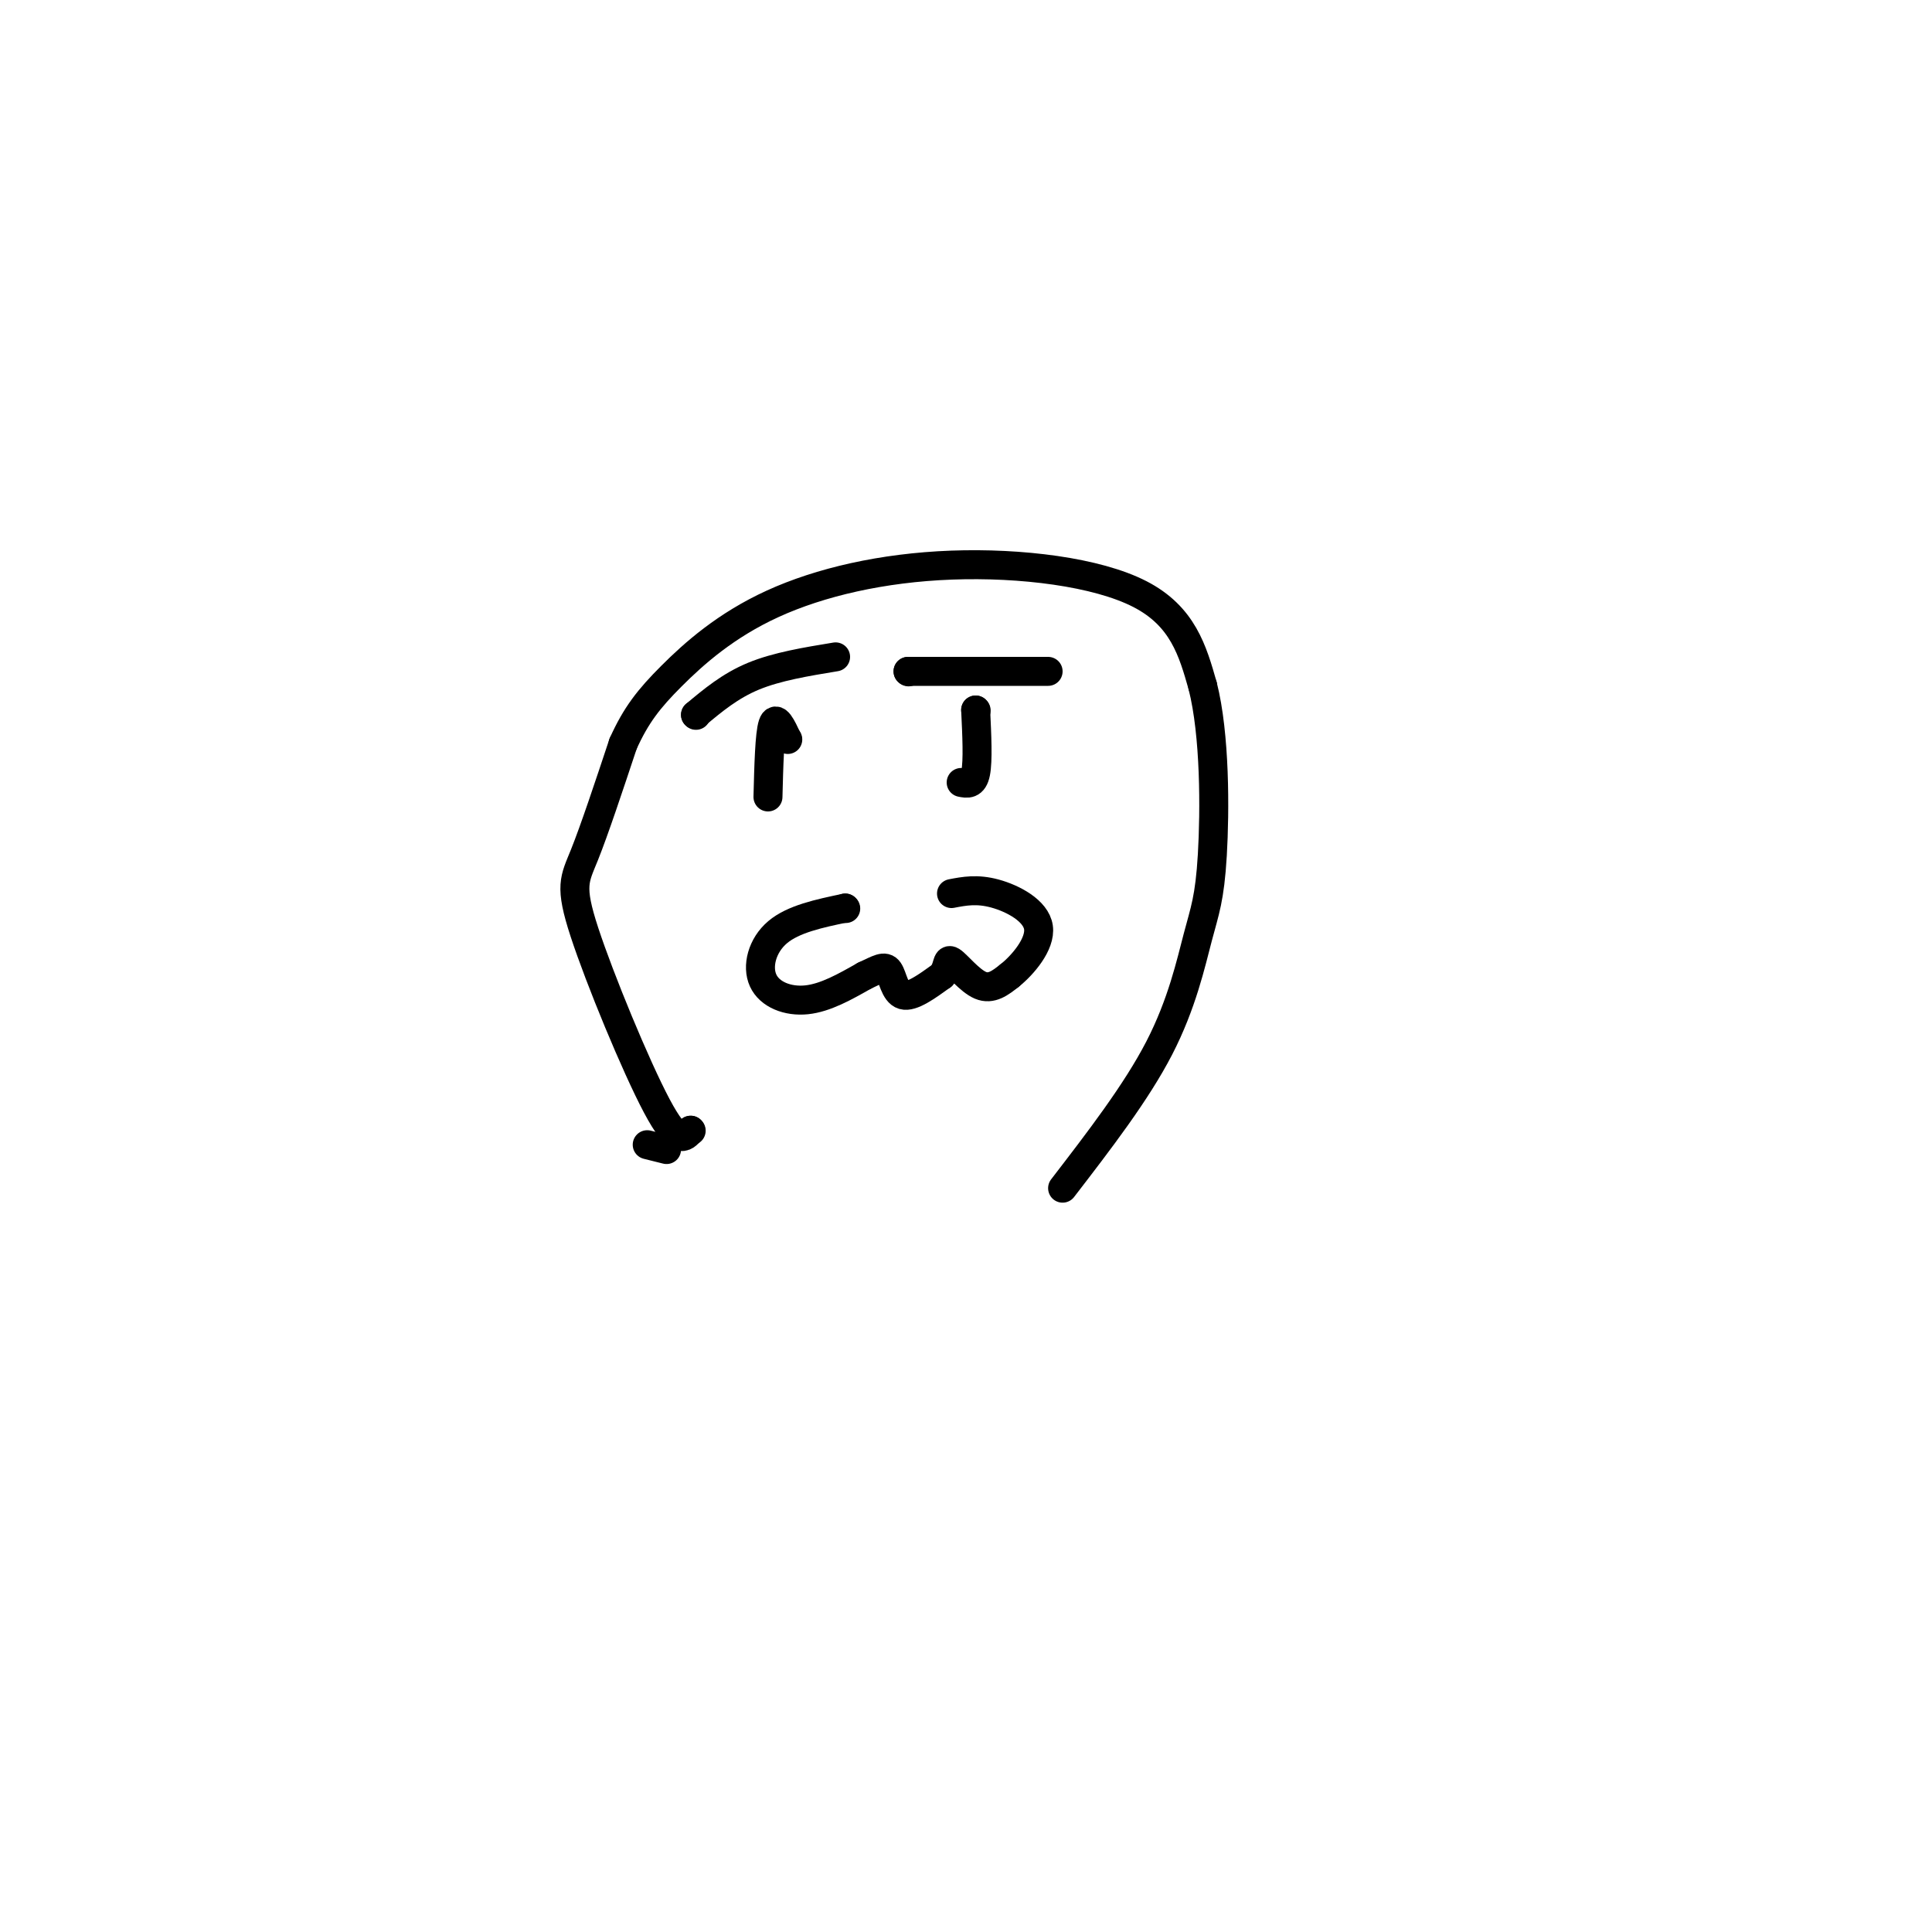 <svg viewBox='0 0 400 400' version='1.1' xmlns='http://www.w3.org/2000/svg' xmlns:xlink='http://www.w3.org/1999/xlink'><g fill='none' stroke='#000000' stroke-width='6' stroke-linecap='round' stroke-linejoin='round'><path d='M143,234c0.000,0.000 0.100,0.100 0.1,0.1'/><path d='M143,234c-1.310,1.619 -2.619,3.238 -7,-5c-4.381,-8.238 -11.833,-26.333 -15,-36c-3.167,-9.667 -2.048,-10.905 0,-16c2.048,-5.095 5.024,-14.048 8,-23'/><path d='M129,154c2.674,-5.958 5.357,-9.353 10,-14c4.643,-4.647 11.244,-10.544 21,-15c9.756,-4.456 22.665,-7.469 37,-8c14.335,-0.531 30.096,1.420 39,6c8.904,4.580 10.952,11.790 13,19'/><path d='M249,142c2.582,10.110 2.537,25.885 2,35c-0.537,9.115 -1.568,11.569 -3,17c-1.432,5.431 -3.266,13.837 -8,23c-4.734,9.163 -12.367,19.081 -20,29'/><path d='M163,153c0.000,0.000 0.100,0.100 0.1,0.1'/><path d='M163,153c-1.167,-2.500 -2.333,-5.000 -3,-3c-0.667,2.000 -0.833,8.500 -1,15'/><path d='M202,147c0.000,0.000 0.100,0.100 0.1,0.1'/><path d='M202,147c0.250,5.250 0.500,10.500 0,13c-0.500,2.500 -1.750,2.250 -3,2'/><path d='M175,188c0.000,0.000 0.100,0.100 0.1,0.1'/><path d='M175,188c-5.381,1.131 -10.762,2.262 -14,5c-3.238,2.738 -4.333,7.083 -3,10c1.333,2.917 5.095,4.405 9,4c3.905,-0.405 7.952,-2.702 12,-5'/><path d='M179,202c2.905,-1.345 4.167,-2.208 5,-1c0.833,1.208 1.238,4.488 3,5c1.762,0.512 4.881,-1.744 8,-4'/><path d='M195,202c1.405,-1.619 0.917,-3.667 2,-3c1.083,0.667 3.738,4.048 6,5c2.262,0.952 4.131,-0.524 6,-2'/><path d='M209,202c2.714,-2.155 6.500,-6.542 6,-10c-0.500,-3.458 -5.286,-5.988 -9,-7c-3.714,-1.012 -6.357,-0.506 -9,0'/><path d='M144,148c0.000,0.000 0.100,0.100 0.1,0.1'/><path d='M144,148c3.583,-3.000 7.167,-6.000 12,-8c4.833,-2.000 10.917,-3.000 17,-4'/><path d='M188,139c0.000,0.000 0.100,0.100 0.1,0.1'/><path d='M188,139c0.000,0.000 29.000,0.000 29,0'/><path d='M138,238c0.000,0.000 -4.000,-1.000 -4,-1'/></g>
</svg>